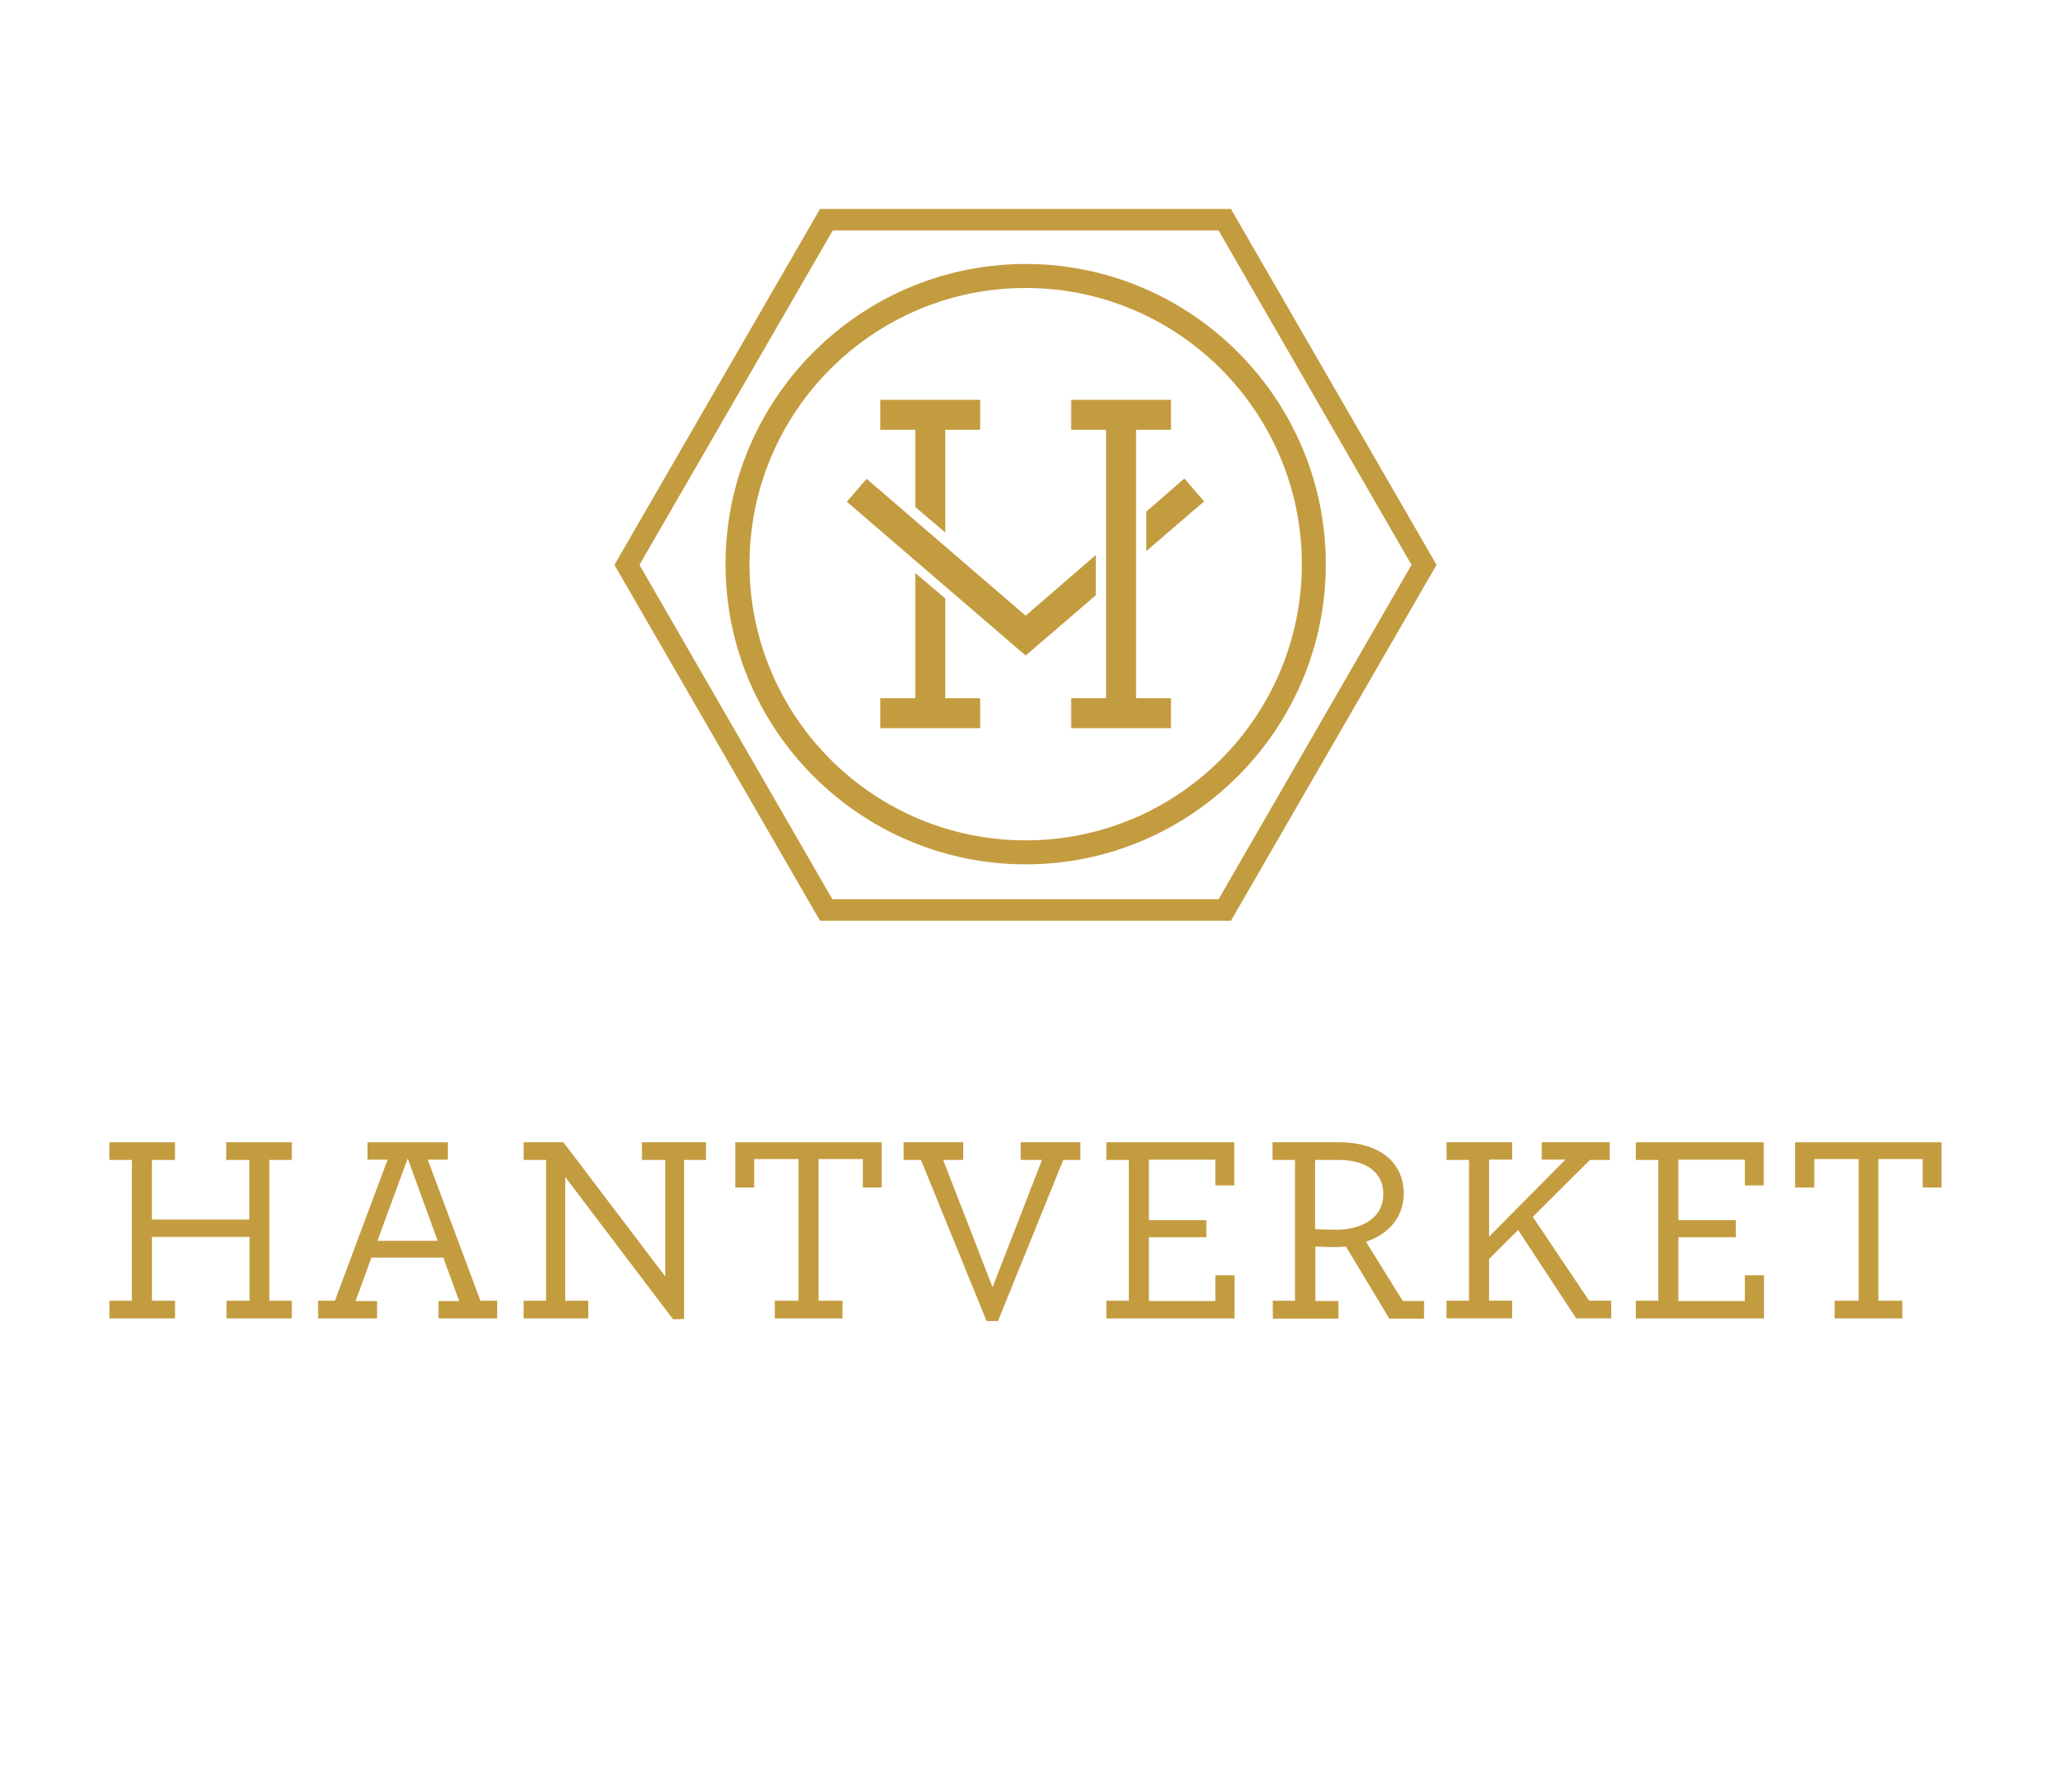 <?xml version="1.0" encoding="UTF-8"?>
<svg id="Lager_1" data-name="Lager 1" xmlns="http://www.w3.org/2000/svg" viewBox="0 0 581.53 508">
  <defs>
    <style>
      .cls-1 {
        fill-rule: evenodd;
      }

      .cls-1, .cls-2 {
        fill: #c49c40;
        stroke-width: 0px;
      }
    </style>
  </defs>
  <path id="Fill-1" class="cls-1" d="M268.01,169.64l-8.5-7.2v35.5h-9.9v8.5h28.3v-8.5h-9.9v-28.3ZM259.51,143.74l8.5,7.2v-29.1h9.9v-8.5h-28.3v8.5h9.9v21.9ZM310.71,157.34l-19.9,17.2-45.1-38.8-5.6,6.5,50.7,43.6,19.9-17.1v-11.4ZM325.01,145.04v11.2l16.4-14.1-5.6-6.5-10.8,9.4ZM322.11,121.84h9.9v-8.5h-28.3v8.5h9.9v76.1h-9.9v8.5h28.3v-8.5h-9.9v-76.1ZM290.81,238.24c43.2,0,78.3-35.1,78.3-78.3s-35.1-78.3-78.3-78.3-78.3,35.1-78.3,78.3,35.1,78.3,78.3,78.3h0ZM290.81,245.04c-46.9,0-85.1-38.2-85.1-85.1s38.2-85.1,85.1-85.1,85.1,38.2,85.1,85.1c0,46.9-38.2,85.1-85.1,85.1h0ZM181.31,160.14l54.7,94.8h109.5l54.7-94.8-54.7-94.8h-109.4l-54.8,94.8ZM232.51,261.04l-58.3-100.9,58.3-100.9h116.5l58.3,100.9-58.3,100.9h-116.5Z"/>
  <g>
    <path class="cls-2" d="M31.02,368.75h6.37v-39.91h-6.37v-5.01h18.6v5.01h-6.54v16.9h27.6v-16.9h-6.54v-5.01h18.6v5.01h-6.37v39.91h6.37v5.01h-18.51v-5.01h6.54v-18.09h-27.68v18.09h6.54v5.01h-18.6v-5.01Z"/>
    <path class="cls-2" d="M90.21,368.75h4.75l14.94-39.99h-5.69v-4.92h22.76v4.92h-5.69l14.94,39.99h4.75v5.01h-16.64v-4.92h5.86l-4.5-12.31h-20.38l-4.5,12.31h6.11v4.92h-16.73v-5.01ZM124.09,351.77l-8.49-23.35-8.58,23.35h17.07Z"/>
    <path class="cls-2" d="M160.26,333.68v35.07h6.54v5.01h-18.34v-5.01h6.37v-39.91h-6.37v-5.01h11.29l28.87,38.04v-33.03h-6.62v-5.01h18.17v5.01h-6.2v45.09l-3.14.08-30.57-40.33Z"/>
    <path class="cls-2" d="M219.61,368.75h6.79v-40.16h-12.57v8.07h-5.35v-12.82h41.52v12.82h-5.35v-8.07h-12.57v40.16h6.79v5.01h-19.19v-5.01h-.08Z"/>
    <path class="cls-2" d="M261.13,328.84h-4.92v-5.01h16.9v5.01h-5.69l14.01,36.09,14.01-36.09h-6.03v-5.01h16.9v5.01h-4.84l-18.51,45.68h-3.23l-18.6-45.68Z"/>
    <path class="cls-2" d="M313.69,368.75h6.37v-39.91h-6.37v-5.01h36.26v12.23h-5.35v-7.3h-18.85v17.15h16.3v4.84h-16.3v18.09h18.85v-7.3h5.43v12.23h-36.34v-5.01Z"/>
    <path class="cls-2" d="M360.81,368.75h6.37v-39.91h-6.37v-5.01h19.02c11.04,0,18.17,5.52,18.17,14.52,0,6.79-4.42,11.63-10.7,13.67l10.44,16.81h6.03v5.01h-9.85l-12.31-20.46c-.93.08-1.87.17-2.89.17-1.95,0-4.33-.08-5.77-.17v15.45h6.54v5.01h-18.6v-5.09h-.08ZM392.23,338.52c0-6.28-5.01-9.68-12.74-9.68h-6.62v19.61c1.53.08,3.65.17,6.11.17,7.56-.08,13.25-3.57,13.25-10.1Z"/>
    <path class="cls-2" d="M410.15,368.75h6.37v-39.91h-6.37v-5.01h18.6v4.92h-6.54v21.82l21.65-21.82h-6.71v-4.92h19.27v5.01h-5.6l-16.22,16.13,15.96,23.77h6.28v5.01h-9.93l-16.47-25.05-8.24,8.24v11.8h6.54v5.01h-18.6v-5.01h0Z"/>
    <path class="cls-2" d="M463.81,368.75h6.37v-39.91h-6.37v-5.01h36.26v12.23h-5.35v-7.3h-18.85v17.15h16.3v4.84h-16.3v18.09h18.85v-7.3h5.43v12.23h-36.34v-5.01h0Z"/>
    <path class="cls-2" d="M520.19,368.75h6.79v-40.16h-12.57v8.07h-5.43v-12.82h41.52v12.82h-5.35v-8.07h-12.57v40.16h6.79v5.01h-19.19v-5.01h0Z"/>
  </g>
</svg>